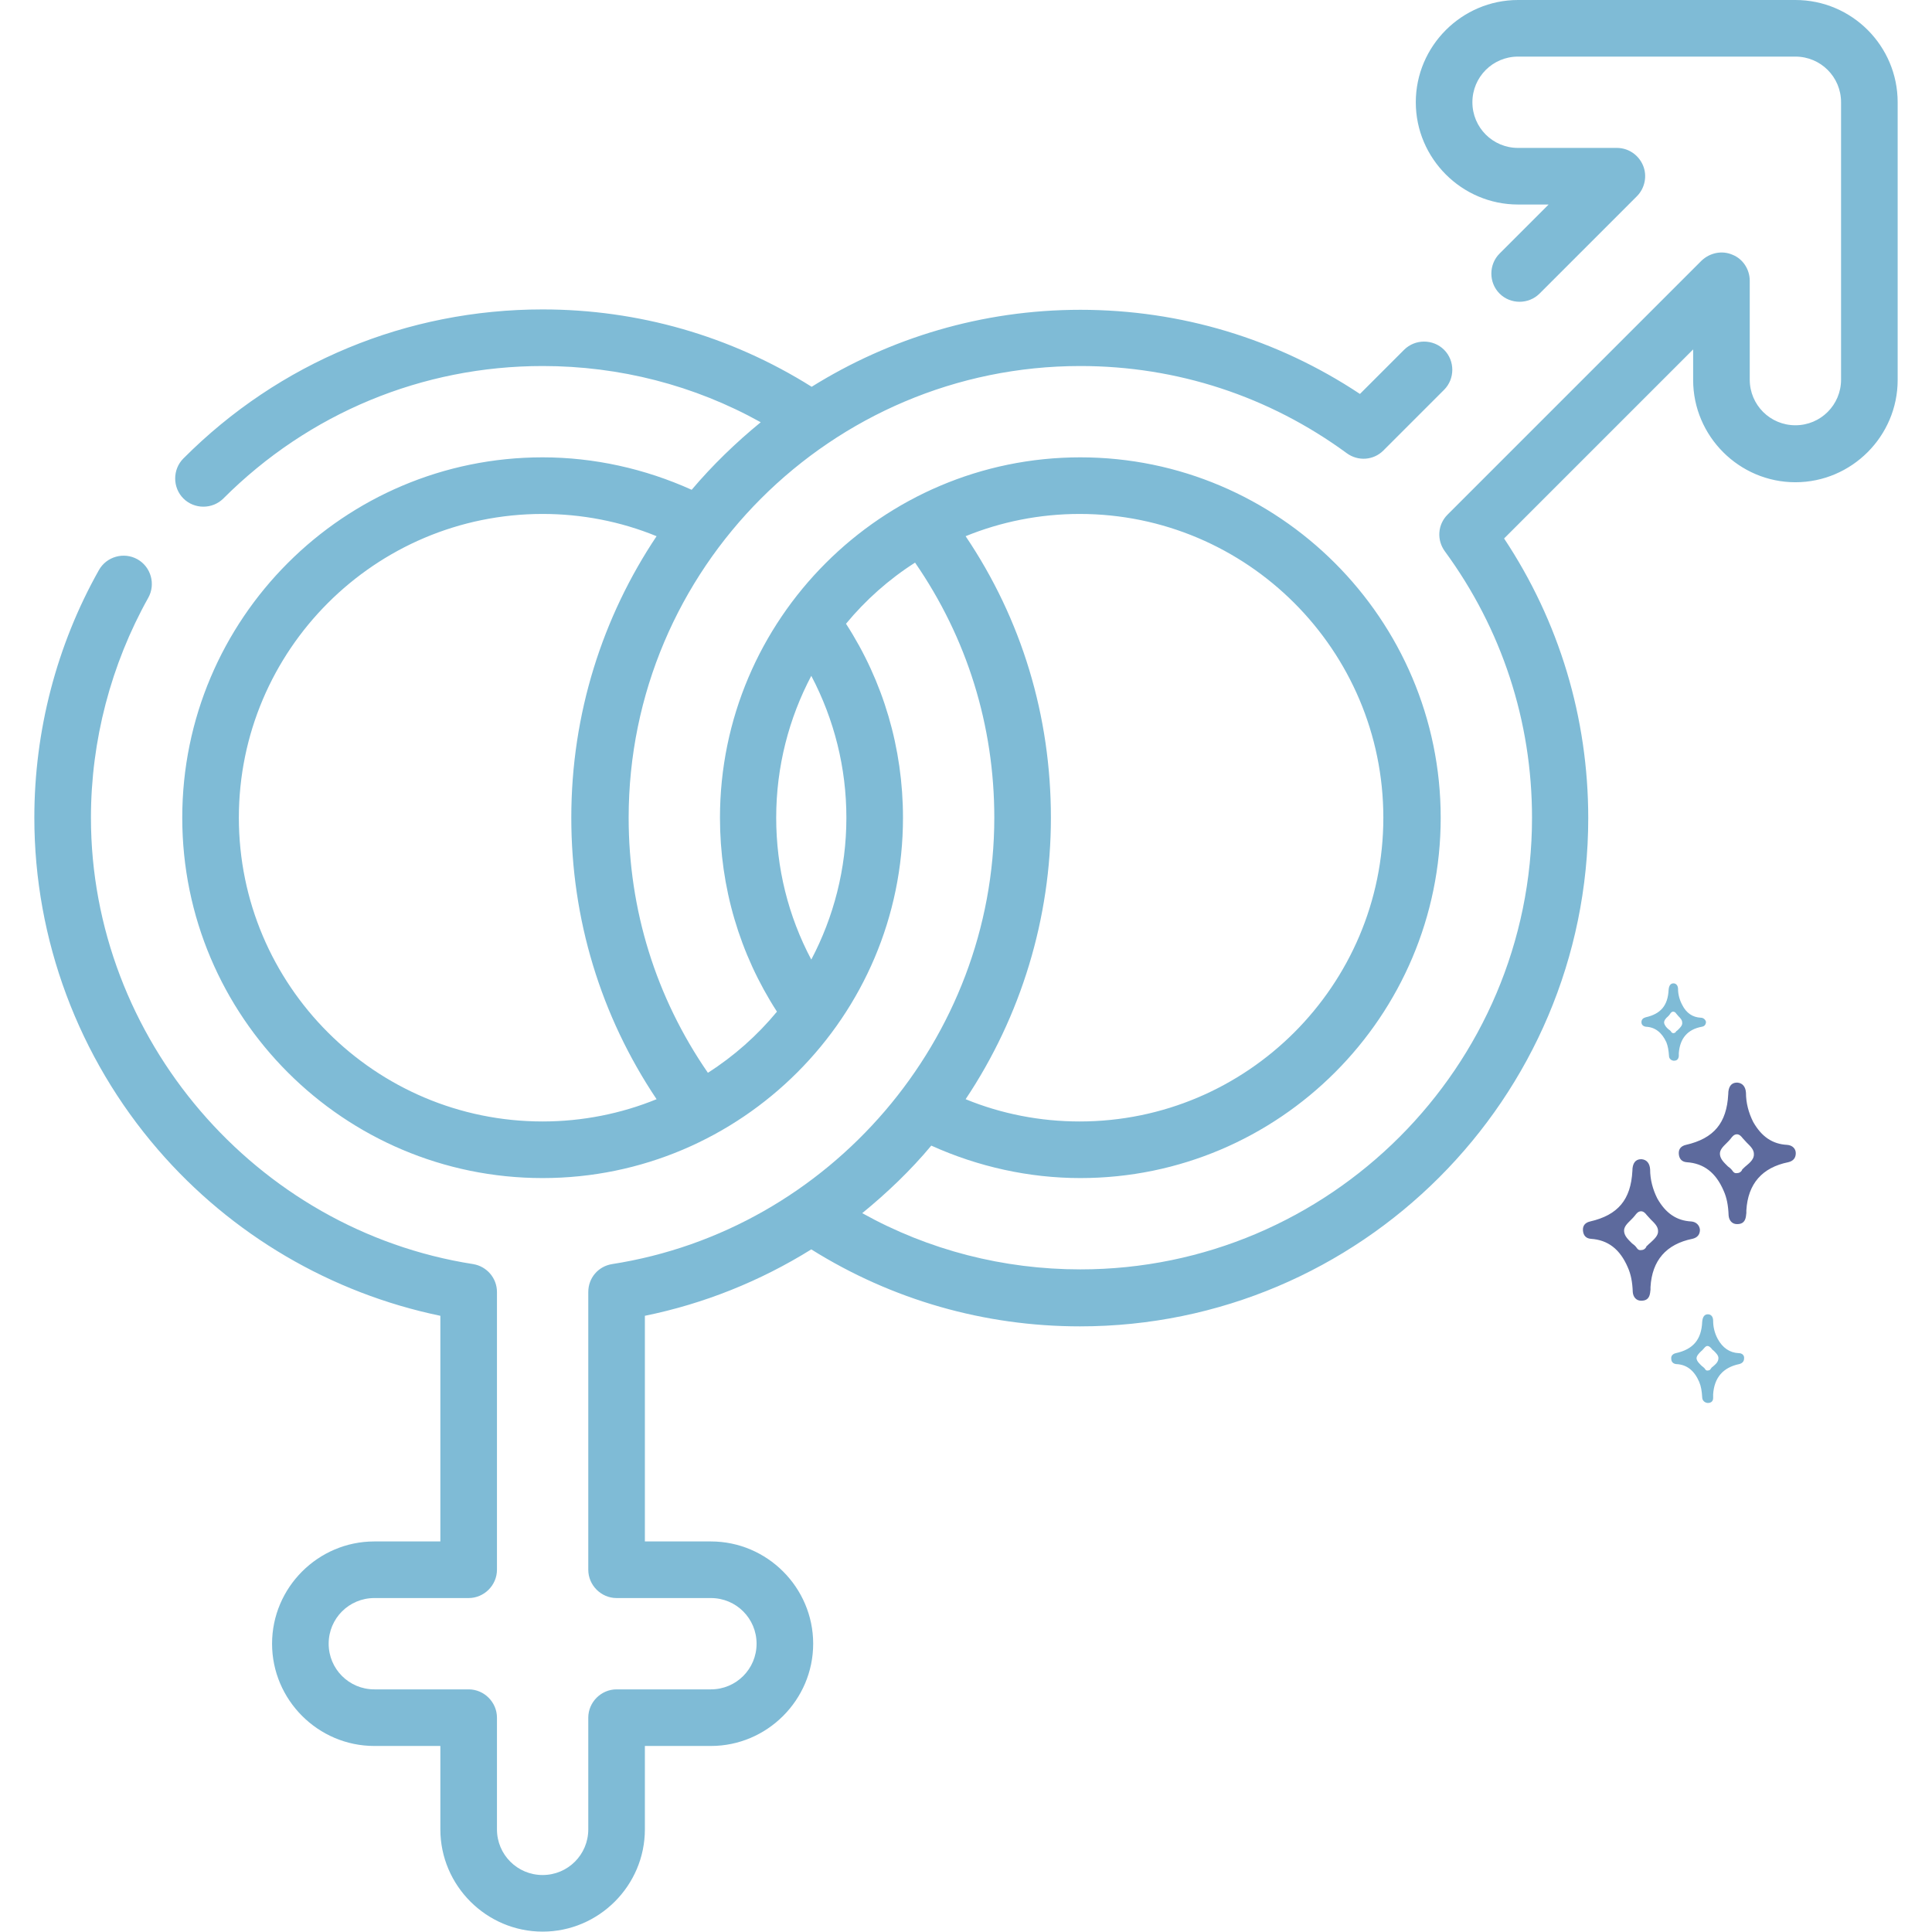 <?xml version="1.0" encoding="UTF-8"?>
<!-- Generator: Adobe Illustrator 28.1.0, SVG Export Plug-In . SVG Version: 6.00 Build 0)  -->
<svg xmlns="http://www.w3.org/2000/svg" xmlns:xlink="http://www.w3.org/1999/xlink" version="1.1" id="Capa_1" x="0px" y="0px" viewBox="0 0 512 512" style="enable-background:new 0 0 512 512;" xml:space="preserve">
<style type="text/css">
	.st0{fill:#7FBBD6;}
	.st1{fill:#5D6A9D;}
</style>
<g>
	<path class="st0" d="M475.8,0h-73.5c-14.9,0-27.1,12.2-27.1,27.1s12.2,27.1,27.1,27.1h8.1l-13,13c-2.9,2.9-2.9,7.7,0,10.6   c2.9,2.9,7.7,2.9,10.6,0L433.8,52c2.1-2.1,2.8-5.4,1.6-8.2c-1.2-2.8-3.9-4.6-6.9-4.6h-26.2c-6.7,0-12.1-5.4-12.1-12.1   c0-6.7,5.4-12.1,12.1-12.1h73.5c6.7,0,12.1,5.4,12.1,12.1v73.5c0,6.7-5.4,12.1-12.1,12.1c-6.7,0-12.1-5.4-12.1-12.1V74.4   c0-3-1.8-5.8-4.6-6.9c-2.8-1.2-6-0.5-8.2,1.6l-67.3,67.3c-2.6,2.6-2.9,6.7-0.7,9.7c15.1,20.6,23.1,45,23.1,70.6   c0,66-53.7,119.7-119.7,119.7c-20.4,0-40.2-5.1-57.8-14.9c6.6-5.4,12.8-11.3,18.3-17.9c12.4,5.6,25.9,8.6,39.5,8.6   c52.7,0,95.5-42.9,95.5-95.5s-42.9-95.5-95.5-95.5s-95.5,42.9-95.5,95.5c0,18.4,5.2,36.1,15.1,51.4c-5.2,6.3-11.4,11.8-18.3,16.2   c-13.8-20-21-43.2-21-67.6c0-66,53.7-119.7,119.7-119.7c25.6,0,50,8,70.6,23.1c3,2.2,7.1,1.9,9.7-0.7l16.1-16.1   c2.9-2.9,2.9-7.7,0-10.6c-2.9-2.9-7.7-2.9-10.6,0l-11.7,11.7c-22-14.6-47.5-22.3-74.1-22.3c-26.1,0-50.5,7.5-71.2,20.4   C193.6,89,169.1,82,143.8,82c-35.9,0-69.8,14-95.2,39.5c-2.9,2.9-2.9,7.7,0,10.6c2.9,2.9,7.7,2.9,10.6,0   C81.8,109.5,111.9,97,143.8,97c20.4,0,40.2,5.1,57.8,14.9c-6.6,5.4-12.8,11.4-18.3,17.9c-12.4-5.6-25.9-8.6-39.5-8.6   c-52.7,0-95.5,42.8-95.5,95.5s42.8,95.5,95.5,95.5s95.5-42.9,95.5-95.5c0-18.4-5.2-36.1-15.1-51.4c5.2-6.3,11.4-11.8,18.3-16.2   c13.8,20,21,43.2,21,67.6c0,58.5-43.5,109.3-101.3,118.3c-3.7,0.6-6.3,3.7-6.3,7.4V416c0,4.1,3.4,7.5,7.5,7.5h25   c6.7,0,12.1,5.4,12.1,12.1c0,6.7-5.4,12.1-12.1,12.1h-25c-4.1,0-7.5,3.4-7.5,7.5v29.6c0,6.7-5.4,12.1-12.1,12.1   s-12.1-5.4-12.1-12.1v-29.6c0-4.1-3.4-7.5-7.5-7.5h-25c-6.7,0-12.1-5.4-12.1-12.1c0-6.7,5.4-12.1,12.1-12.1h25   c4.1,0,7.5-3.4,7.5-7.5v-73.6c0-3.7-2.7-6.8-6.3-7.4c-57.7-9-101.3-59.8-101.3-118.3c0-20.4,5.3-40.6,15.2-58.3   c2-3.6,0.7-8.2-2.9-10.2c-3.6-2-8.2-0.7-10.2,2.9C15,171,9.1,193.7,9.1,216.7c0,32.3,11.7,63.6,32.8,88c19.5,22.6,45.9,38,74.8,44   v59.8H99.2c-14.9,0-27.1,12.2-27.1,27.1s12.2,27.1,27.1,27.1h17.5v22.1c0,14.9,12.2,27.1,27.1,27.1s27.1-12.2,27.1-27.1v-22.1h17.5   c14.9,0,27.1-12.2,27.1-27.1s-12.2-27.1-27.1-27.1h-17.5v-59.8c15.7-3.2,30.6-9.2,44.1-17.6c21.4,13.4,45.9,20.4,71.2,20.4   c74.3,0,134.7-60.4,134.7-134.7c0-26.6-7.7-52.1-22.3-74.1l50.1-50.1v8.1c0,14.9,12.2,27.1,27.1,27.1c14.9,0,27.1-12.2,27.1-27.1   V27.1C502.9,12.2,490.8,0,475.8,0L475.8,0z M63.3,216.7c0-44.4,36.1-80.5,80.5-80.5c10.4,0,20.7,2,30.2,5.9   c-14.3,21.4-22.6,47-22.6,74.6c0,26.9,7.8,52.5,22.6,74.6c-9.3,3.8-19.6,5.9-30.2,5.9C99.4,297.2,63.3,261.1,63.3,216.7L63.3,216.7   z M224.3,216.7c0,13.6-3.4,26.4-9.3,37.6c-6.1-11.5-9.3-24.3-9.3-37.6c0-13.6,3.4-26.4,9.3-37.6   C221.1,190.7,224.3,203.5,224.3,216.7z M255.9,142.1c9.3-3.8,19.6-5.9,30.2-5.9c44.4,0,80.5,36.1,80.5,80.5s-36.1,80.5-80.5,80.5   c-10.4,0-20.7-2-30.2-5.9c14.7-22,22.6-48,22.6-74.6C278.5,189.8,270.8,164.2,255.9,142.1L255.9,142.1z"></path>
</g>
<g>
	<path class="st0" d="M450.7,269.7c-2.1-0.1-3.8-1.2-4.9-3.4c-0.7-1.3-1.1-2.8-1.1-4.2c0-0.9-0.5-1.5-1.2-1.5h0   c-0.8,0-1.2,0.6-1.3,1.7c-0.2,4.2-2.1,6.4-6.1,7.3c-0.7,0.2-1.1,0.6-1.1,1.3c0,0.7,0.5,1.1,1.2,1.2c2.4,0.1,4.2,1.5,5.4,4.1   c0.4,1,0.6,2.1,0.7,3.6c0,0.7,0.5,1.2,1.2,1.3h0.1c0.8,0,1.2-0.4,1.3-1.2c0-0.1,0-0.3,0-0.4v-0.4c0.3-3.9,2.3-6.3,6.1-7   c0.7-0.1,1.1-0.6,1.1-1.3C452,270.3,451.5,269.7,450.7,269.7L450.7,269.7z M444.8,272.8c-0.2,0.2-0.4,0.4-0.6,0.5l0,0   c-0.1,0.3-0.4,0.5-0.8,0.5h0c-0.1,0-0.3-0.1-0.4-0.2l-0.1-0.1c0-0.1-0.1-0.1-0.1-0.2c-0.2-0.2-0.4-0.4-0.6-0.5   c-0.6-0.5-1.1-1.1-1.2-1.8c0-0.6,0.5-1.2,1-1.6c0.2-0.2,0.4-0.4,0.6-0.7c0.1-0.2,0.4-0.6,0.8-0.6c0.4,0,0.7,0.3,0.8,0.5   c0.2,0.2,0.4,0.5,0.6,0.7c0.5,0.5,1,1,1,1.7C445.9,271.7,445.3,272.3,444.8,272.8L444.8,272.8z"></path>
	<path class="st1" d="M473.6,303.4c-3.9-0.2-6.8-2.2-9-6.1c-1.2-2.4-1.9-5-1.9-7.7c-0.1-1.6-0.9-2.6-2.3-2.7h-0.1   c-1.5,0-2.3,1.1-2.3,3.1c-0.4,7.6-3.8,11.7-11.2,13.4c-1.3,0.3-2,1.1-1.9,2.4c0.1,1.3,0.8,2.1,2.1,2.2c4.5,0.3,7.7,2.7,9.8,7.6   c0.8,1.8,1.2,3.8,1.3,6.5c0.1,1.3,0.9,2.3,2.2,2.3h0.1c1.4,0,2.1-0.7,2.3-2.1c0-0.3,0.1-0.6,0.1-0.8v-0.7   c0.4-7.1,4.2-11.4,11.1-12.8c1.3-0.3,2-1.1,2-2.4C475.9,304.4,475,303.5,473.6,303.4z M462.7,309c-0.4,0.3-0.7,0.7-1,0.9   c0,0,0,0,0,0.1c-0.3,0.6-0.8,0.9-1.5,0.9h-0.1c-0.3,0-0.5-0.1-0.7-0.3l-0.1-0.1c-0.1-0.1-0.2-0.3-0.3-0.4c-0.3-0.4-0.7-0.7-1.1-1   c-1-1-2-1.9-2.1-3.2c-0.1-1.2,0.9-2.1,1.8-3c0.4-0.4,0.8-0.8,1.1-1.2c0.3-0.4,0.8-1.1,1.6-1.1c0.7,0,1.2,0.6,1.5,1   c0.4,0.4,0.7,0.8,1.1,1.2c0.9,0.9,1.9,1.8,1.9,3C464.9,307.1,463.8,308.1,462.7,309L462.7,309z"></path>
	<path class="st1" d="M448.2,323.7c-3.9-0.2-6.8-2.2-9-6.1c-1.2-2.4-1.9-5-1.9-7.7c-0.1-1.6-0.9-2.6-2.3-2.7h-0.1   c-1.5,0-2.3,1.1-2.3,3.1c-0.4,7.6-3.8,11.7-11.2,13.4c-1.3,0.3-2,1.1-1.9,2.4c0.1,1.3,0.8,2.1,2.1,2.2c4.5,0.3,7.7,2.7,9.8,7.6   c0.8,1.8,1.2,3.8,1.3,6.5c0.1,1.3,0.9,2.3,2.2,2.3h0.1c1.4,0,2.1-0.7,2.3-2.1c0-0.3,0.1-0.6,0.1-0.8v-0.7   c0.4-7.1,4.2-11.4,11.1-12.8c1.3-0.3,2-1.1,2-2.4C450.4,324.7,449.5,323.8,448.2,323.7z M437.3,329.4c-0.4,0.3-0.7,0.7-1,0.9   c0,0,0,0,0,0.1c-0.3,0.6-0.8,0.9-1.5,0.9h-0.1c-0.3,0-0.5-0.1-0.7-0.3l-0.1-0.1c-0.1-0.1-0.2-0.3-0.3-0.4c-0.3-0.4-0.7-0.7-1.1-1   c-1-1-2-1.9-2.1-3.2c-0.1-1.2,0.9-2.1,1.8-3c0.4-0.4,0.8-0.8,1.1-1.2c0.3-0.4,0.8-1.1,1.6-1.1c0.7,0,1.2,0.6,1.5,1   c0.4,0.4,0.7,0.8,1.1,1.2c0.9,0.9,1.9,1.8,1.9,3C439.5,327.4,438.4,328.4,437.3,329.4L437.3,329.4z"></path>
	<path class="st0" d="M460.8,358.6c-2.4-0.1-4.3-1.4-5.6-3.8c-0.8-1.5-1.2-3.1-1.2-4.8c0-1-0.5-1.7-1.4-1.7h0c-0.9,0-1.4,0.7-1.5,2   c-0.2,4.7-2.4,7.3-7,8.3c-0.8,0.2-1.3,0.7-1.2,1.5c0,0.8,0.5,1.3,1.3,1.4c2.8,0.1,4.8,1.7,6.1,4.7c0.5,1.2,0.7,2.4,0.8,4.1   c0,0.8,0.6,1.4,1.4,1.5h0.1c0.9,0,1.4-0.5,1.4-1.3c0-0.2,0-0.3,0-0.5v-0.5c0.3-4.4,2.6-7.1,6.9-8c0.8-0.2,1.3-0.7,1.3-1.5   C462.3,359.2,461.7,358.6,460.8,358.6L460.8,358.6z M454,362.1c-0.3,0.2-0.5,0.4-0.6,0.6l0,0c-0.2,0.4-0.5,0.5-0.9,0.5h-0.1   c-0.2,0-0.3-0.1-0.4-0.2l-0.1-0.1c0-0.1-0.1-0.2-0.2-0.3c-0.2-0.2-0.4-0.4-0.7-0.6c-0.6-0.6-1.3-1.2-1.4-2c0-0.7,0.6-1.3,1.2-1.9   c0.3-0.2,0.5-0.5,0.7-0.7c0.2-0.2,0.5-0.7,1-0.7c0.4,0,0.7,0.3,1,0.6c0.2,0.3,0.4,0.5,0.7,0.7c0.6,0.6,1.2,1.2,1.2,1.9   C455.4,360.9,454.7,361.5,454,362.1L454,362.1z"></path>
</g>
</svg>
